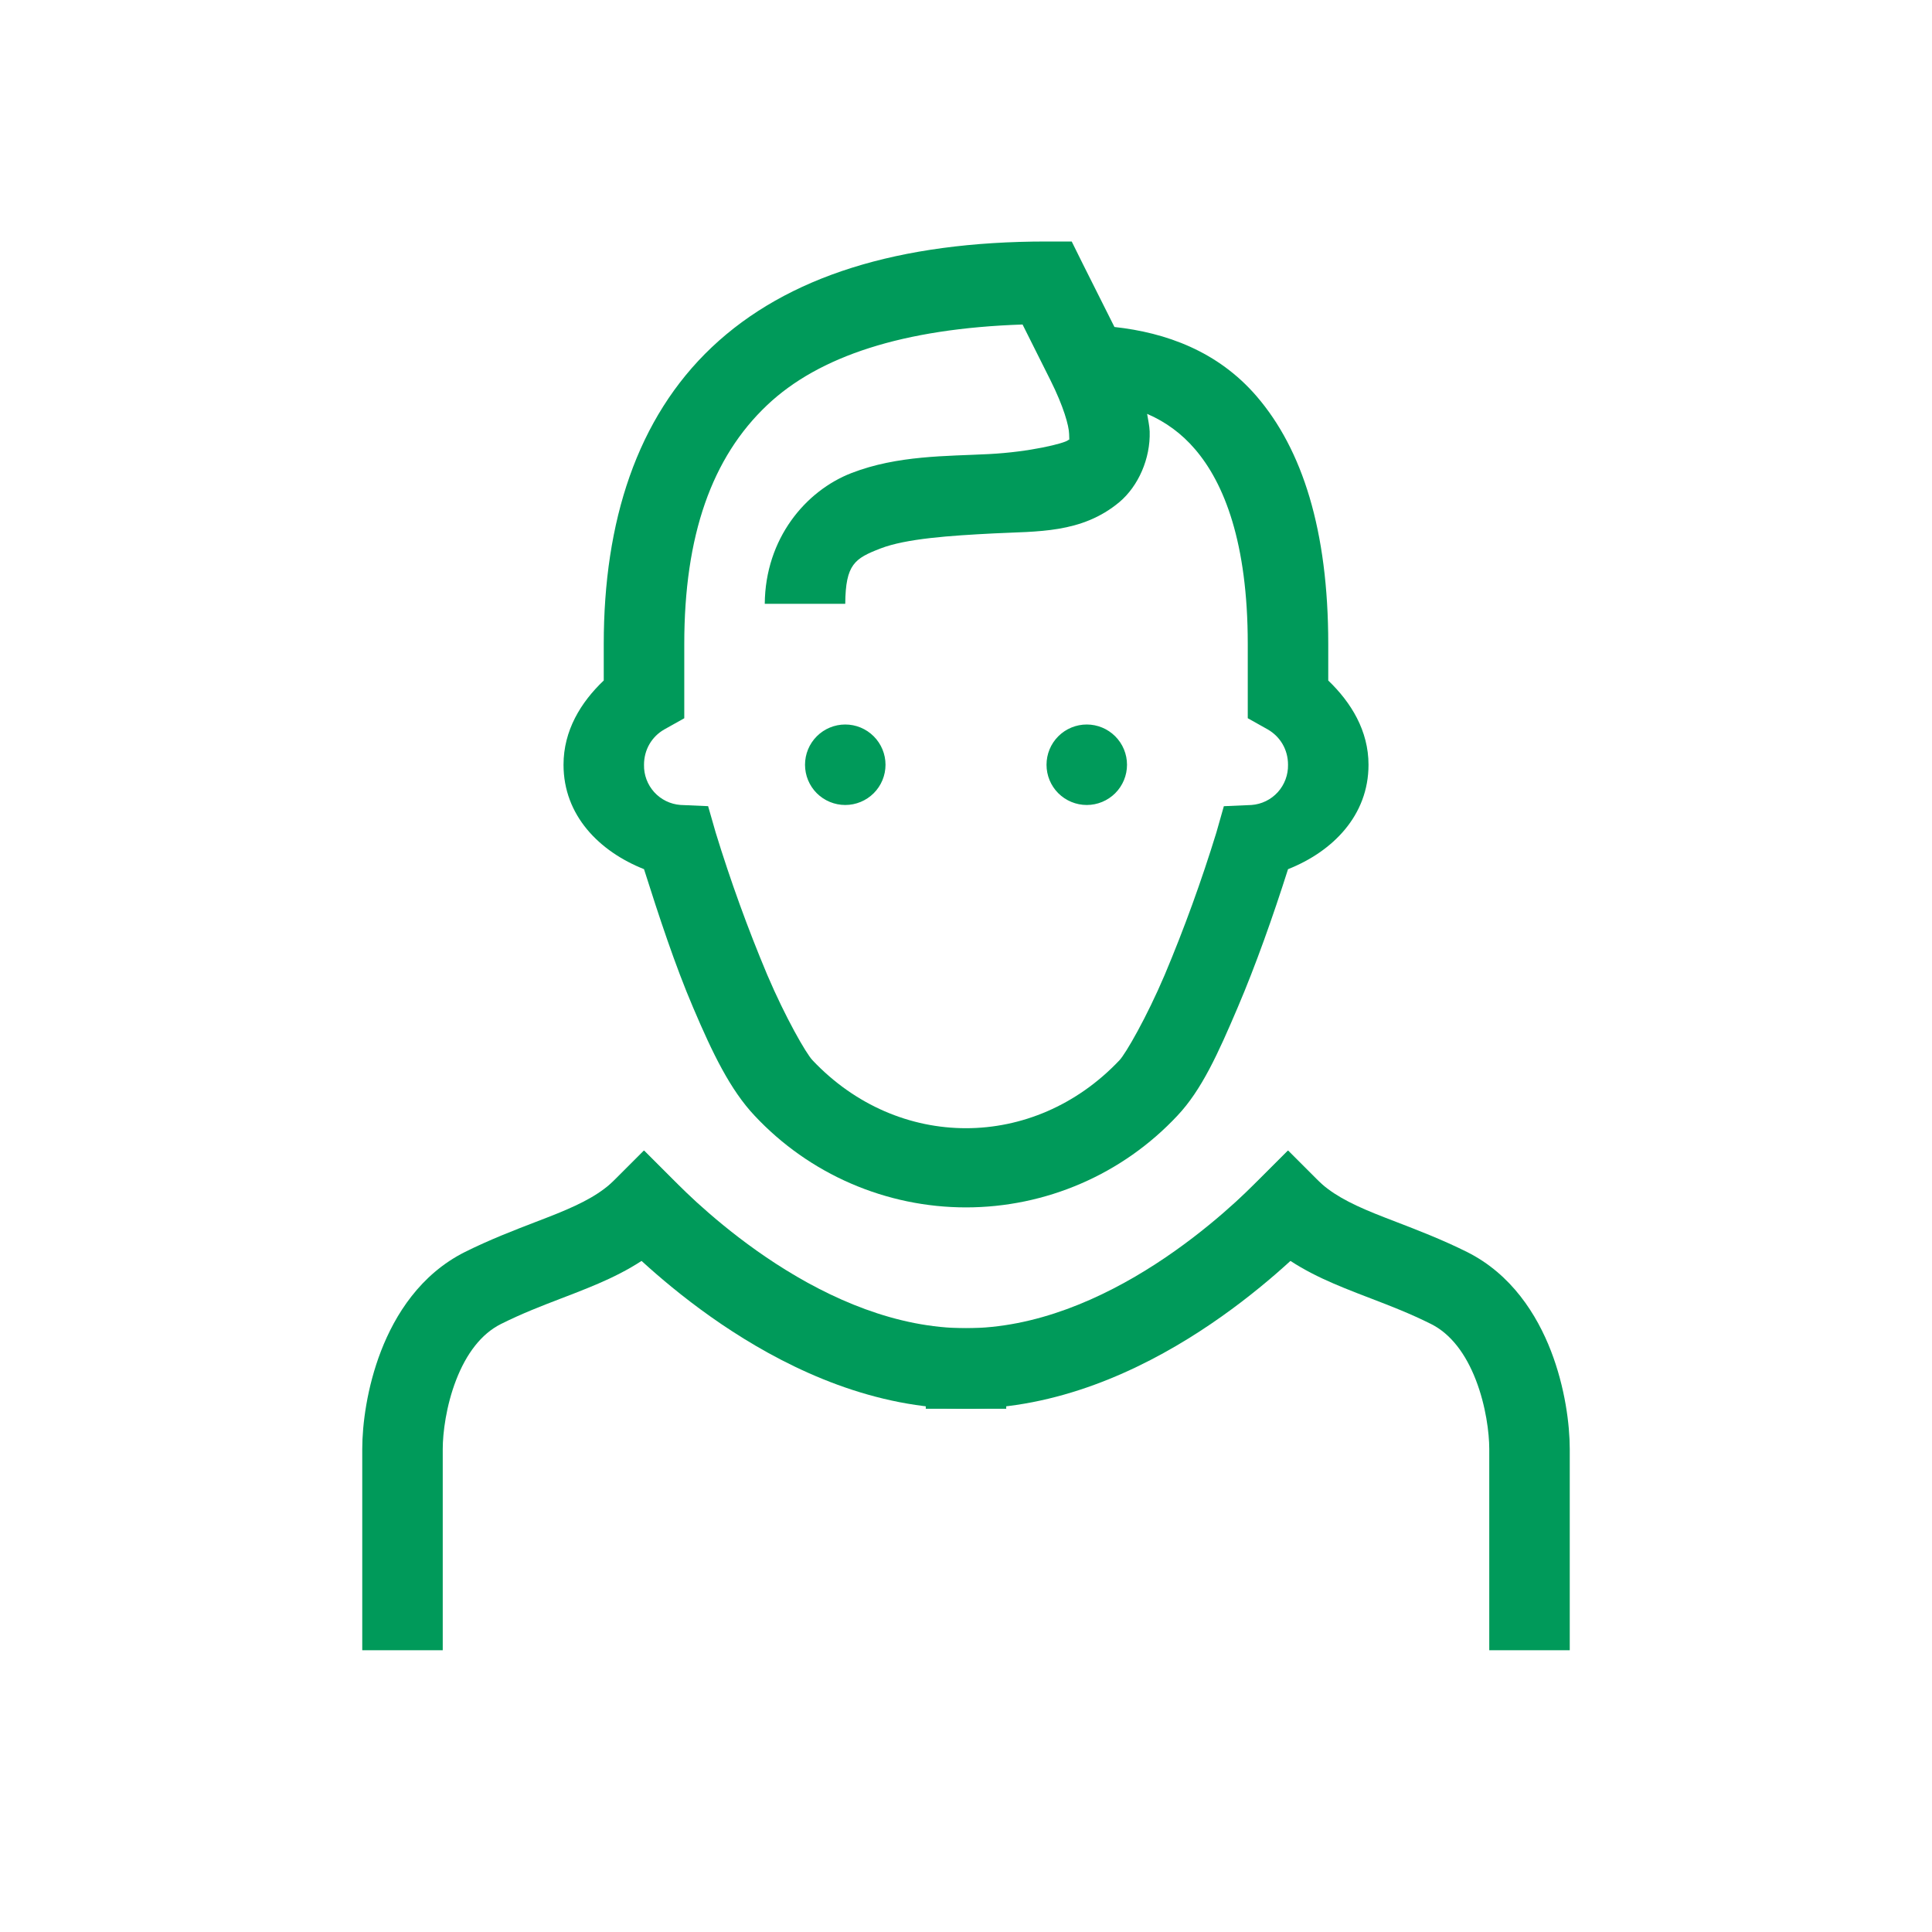 <?xml version="1.0" encoding="UTF-8"?> <svg xmlns="http://www.w3.org/2000/svg" width="56" height="56" viewBox="0 0 56 56" fill="none"><path d="M30.334 7C26.056 7 22.813 8.006 20.635 10.062C18.459 12.119 17.5 15.118 17.5 18.667V19.724C16.833 20.358 16.334 21.175 16.334 22.167C16.334 23.637 17.372 24.68 18.667 25.193C19.099 26.555 19.569 27.985 20.09 29.203C20.656 30.535 21.168 31.592 21.875 32.341C22.66 33.179 23.609 33.848 24.662 34.304C25.716 34.761 26.852 34.997 28 34.997C29.148 34.997 30.285 34.761 31.338 34.304C32.392 33.848 33.34 33.179 34.125 32.341C34.832 31.592 35.307 30.535 35.875 29.203C36.395 27.985 36.902 26.555 37.334 25.194C38.629 24.681 39.667 23.638 39.667 22.168C39.667 21.181 39.165 20.363 38.5 19.725V18.667C38.5 15.372 37.75 13.027 36.423 11.485C35.297 10.178 33.793 9.641 32.303 9.478L31.39 7.658L31.064 7H30.334ZM29.64 9.407L30.443 11.011C30.832 11.788 30.983 12.341 30.989 12.578C30.996 12.816 31.004 12.718 30.954 12.762C30.853 12.847 29.869 13.101 28.656 13.162C27.442 13.225 26.015 13.195 24.682 13.711C23.352 14.226 22.182 15.609 22.167 17.502H24.5C24.509 16.352 24.777 16.186 25.521 15.898C26.265 15.61 27.549 15.525 28.803 15.461C30.056 15.396 31.35 15.472 32.449 14.551C32.997 14.088 33.347 13.291 33.324 12.509C33.318 12.336 33.277 12.171 33.25 11.996C33.785 12.225 34.259 12.575 34.636 13.018C35.482 14 36.167 15.729 36.167 18.667V20.818L36.75 21.145C37.105 21.351 37.334 21.723 37.334 22.167C37.34 22.459 37.234 22.744 37.038 22.961C36.841 23.178 36.569 23.311 36.276 23.333L35.474 23.368L35.256 24.135C34.826 25.532 34.327 26.908 33.76 28.256C33.235 29.488 32.632 30.538 32.447 30.733C29.962 33.358 26.034 33.358 23.552 30.733C23.365 30.538 22.764 29.488 22.238 28.254C21.672 26.906 21.174 25.531 20.745 24.134L20.525 23.367L19.723 23.332C19.431 23.31 19.159 23.177 18.962 22.96C18.766 22.743 18.66 22.459 18.667 22.167C18.667 21.73 18.892 21.352 19.25 21.146L19.834 20.819V18.667C19.834 15.52 20.631 13.258 22.24 11.739C23.734 10.327 26.172 9.522 29.64 9.406V9.407ZM24.5 21C24.191 21 23.894 21.123 23.675 21.342C23.456 21.561 23.334 21.857 23.334 22.167C23.334 22.476 23.456 22.773 23.675 22.992C23.894 23.21 24.191 23.333 24.5 23.333C24.81 23.333 25.106 23.21 25.325 22.992C25.544 22.773 25.667 22.476 25.667 22.167C25.667 21.857 25.544 21.561 25.325 21.342C25.106 21.123 24.81 21 24.5 21ZM31.5 21C31.191 21 30.894 21.123 30.675 21.342C30.456 21.561 30.334 21.857 30.334 22.167C30.334 22.476 30.456 22.773 30.675 22.992C30.894 23.21 31.191 23.333 31.5 23.333C31.81 23.333 32.106 23.21 32.325 22.992C32.544 22.773 32.667 22.476 32.667 22.167C32.667 21.857 32.544 21.561 32.325 21.342C32.106 21.123 31.81 21 31.5 21Z" fill="#009A5A"></path><path fill-rule="evenodd" clip-rule="evenodd" d="M18.666 33.35L19.491 34.175C19.85 34.533 20.947 35.629 22.497 36.634C24.061 37.647 25.984 38.499 28 38.499H29.166V40.833H28C25.349 40.833 22.979 39.726 21.229 38.592C19.469 37.452 18.233 36.216 17.843 35.826L17.017 34.999L18.666 33.35Z" fill="#009A5A"></path><path fill-rule="evenodd" clip-rule="evenodd" d="M20.317 34.999L19.492 35.825C18.74 36.576 17.864 36.997 17.036 37.334C16.765 37.445 16.505 37.544 16.249 37.642C15.68 37.861 15.131 38.072 14.522 38.376C13.946 38.664 13.514 39.243 13.221 40C12.93 40.752 12.833 41.54 12.833 41.999V47.833H10.5V41.999C10.5 41.293 10.636 40.214 11.045 39.157C11.452 38.106 12.187 36.935 13.478 36.289C14.194 35.932 14.914 35.655 15.522 35.421C15.751 35.333 15.964 35.251 16.156 35.173C16.903 34.869 17.427 34.59 17.842 34.175L18.667 33.35L20.317 34.999Z" fill="#009A5A"></path><path fill-rule="evenodd" clip-rule="evenodd" d="M37.334 33.35L36.508 34.175C36.15 34.533 35.053 35.629 33.502 36.634C31.939 37.647 30.016 38.499 28 38.499H26.834V40.833H28C30.651 40.833 33.021 39.726 34.771 38.592C36.531 37.452 37.767 36.216 38.157 35.826L38.983 34.999L37.334 33.35Z" fill="#009A5A"></path><path fill-rule="evenodd" clip-rule="evenodd" d="M35.683 34.999L36.508 35.825C37.26 36.576 38.136 36.997 38.964 37.334C39.235 37.445 39.495 37.544 39.751 37.642C40.321 37.861 40.869 38.072 41.478 38.376C42.054 38.664 42.486 39.243 42.779 40C43.07 40.752 43.167 41.54 43.167 41.999V47.833H45.5V41.999C45.5 41.293 45.364 40.214 44.955 39.157C44.548 38.106 43.813 36.935 42.522 36.289C41.806 35.932 41.086 35.655 40.478 35.421C40.249 35.333 40.036 35.251 39.844 35.173C39.097 34.869 38.573 34.59 38.158 34.175L37.333 33.35L35.683 34.999Z" fill="#009A5A"></path></svg> 
